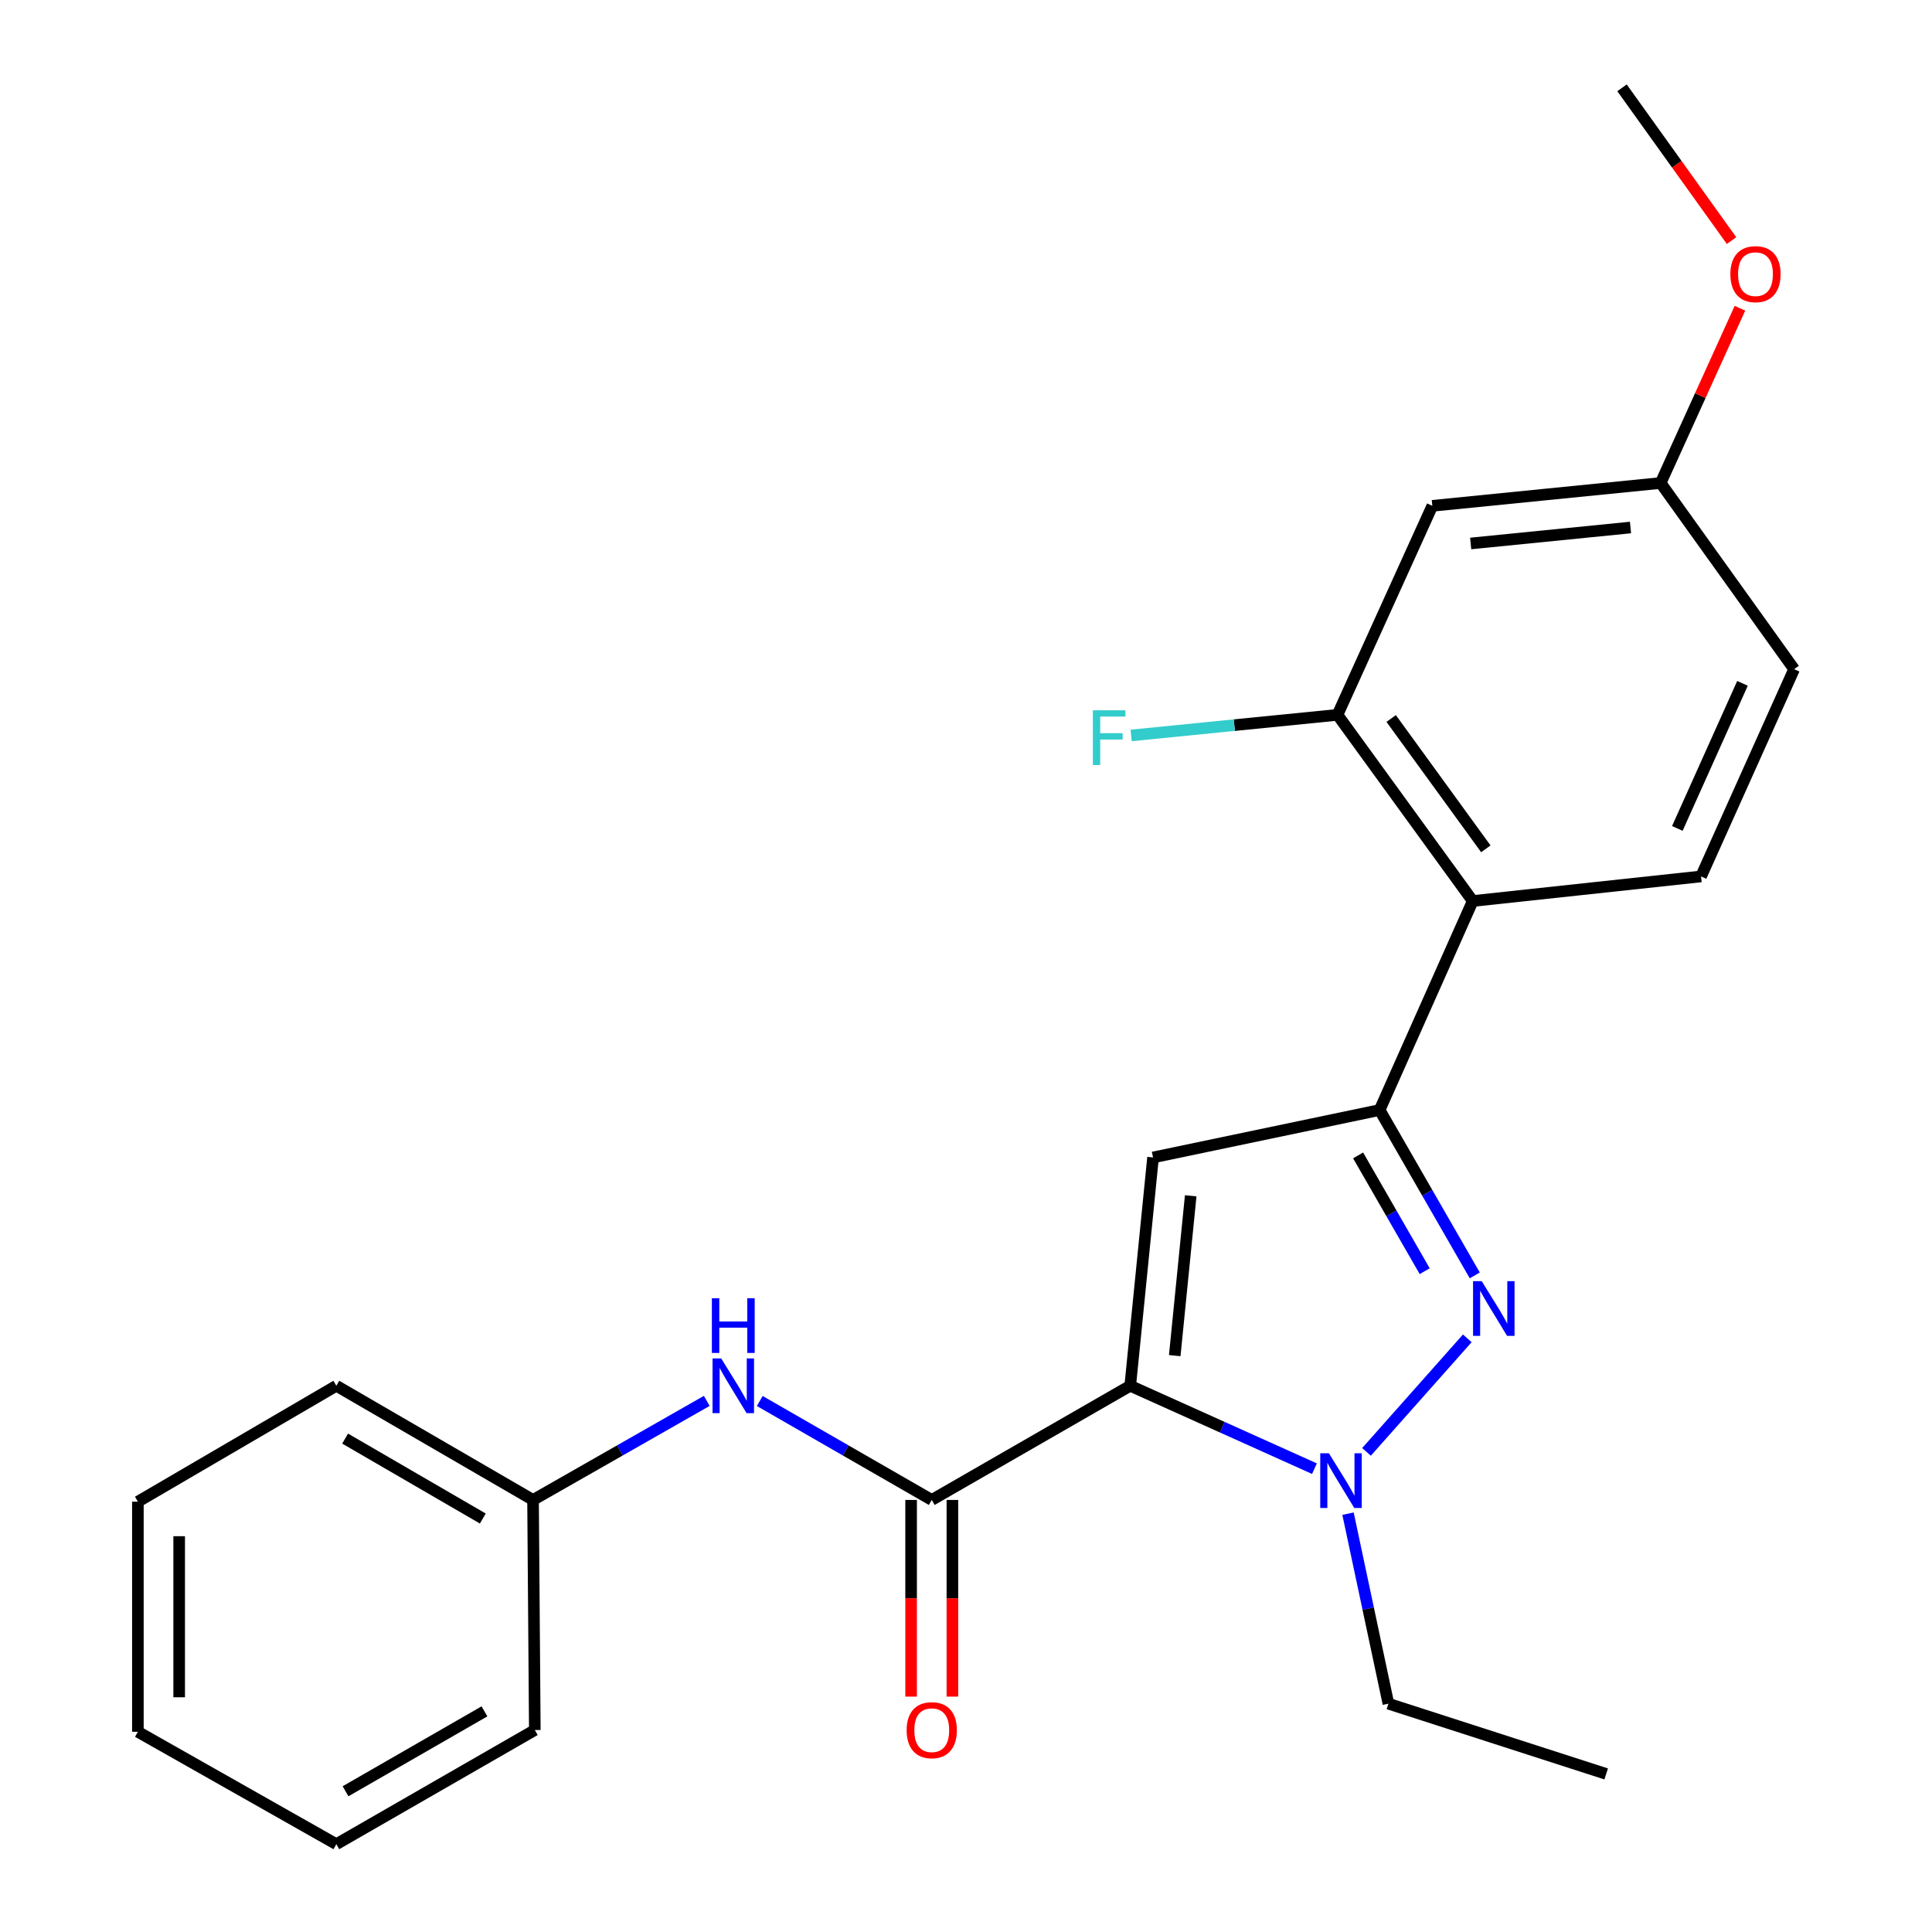 <?xml version='1.0' encoding='iso-8859-1'?>
<svg version='1.1' baseProfile='full'
              xmlns='http://www.w3.org/2000/svg'
                      xmlns:rdkit='http://www.rdkit.org/xml'
                      xmlns:xlink='http://www.w3.org/1999/xlink'
                  xml:space='preserve'
width='1000px' height='1000px' viewBox='0 0 1000 1000'>
<!-- END OF HEADER -->
<rect style='opacity:1.0;fill:#FFFFFF;stroke:none' width='1000' height='1000' x='0' y='0'> </rect>
<path class='bond-0' d='M 393.249,725.154 L 437.762,750.762' style='fill:none;fill-rule:evenodd;stroke:#0000FF;stroke-width:6px;stroke-linecap:butt;stroke-linejoin:miter;stroke-opacity:1' />
<path class='bond-0' d='M 437.762,750.762 L 482.275,776.37' style='fill:none;fill-rule:evenodd;stroke:#000000;stroke-width:6px;stroke-linecap:butt;stroke-linejoin:miter;stroke-opacity:1' />
<path class='bond-1' d='M 365.823,725.095 L 320.863,750.733' style='fill:none;fill-rule:evenodd;stroke:#0000FF;stroke-width:6px;stroke-linecap:butt;stroke-linejoin:miter;stroke-opacity:1' />
<path class='bond-1' d='M 320.863,750.733 L 275.903,776.37' style='fill:none;fill-rule:evenodd;stroke:#000000;stroke-width:6px;stroke-linecap:butt;stroke-linejoin:miter;stroke-opacity:1' />
<path class='bond-2' d='M 471.59,776.37 L 471.59,827.265' style='fill:none;fill-rule:evenodd;stroke:#000000;stroke-width:6px;stroke-linecap:butt;stroke-linejoin:miter;stroke-opacity:1' />
<path class='bond-2' d='M 471.59,827.265 L 471.59,878.161' style='fill:none;fill-rule:evenodd;stroke:#FF0000;stroke-width:6px;stroke-linecap:butt;stroke-linejoin:miter;stroke-opacity:1' />
<path class='bond-2' d='M 492.96,776.37 L 492.96,827.265' style='fill:none;fill-rule:evenodd;stroke:#000000;stroke-width:6px;stroke-linecap:butt;stroke-linejoin:miter;stroke-opacity:1' />
<path class='bond-2' d='M 492.96,827.265 L 492.96,878.161' style='fill:none;fill-rule:evenodd;stroke:#FF0000;stroke-width:6px;stroke-linecap:butt;stroke-linejoin:miter;stroke-opacity:1' />
<path class='bond-3' d='M 482.275,776.37 L 585.004,717.271' style='fill:none;fill-rule:evenodd;stroke:#000000;stroke-width:6px;stroke-linecap:butt;stroke-linejoin:miter;stroke-opacity:1' />
<path class='bond-4' d='M 71.371,777.272 L 71.371,896.372' style='fill:none;fill-rule:evenodd;stroke:#000000;stroke-width:6px;stroke-linecap:butt;stroke-linejoin:miter;stroke-opacity:1' />
<path class='bond-4' d='M 92.741,795.137 L 92.741,878.507' style='fill:none;fill-rule:evenodd;stroke:#000000;stroke-width:6px;stroke-linecap:butt;stroke-linejoin:miter;stroke-opacity:1' />
<path class='bond-5' d='M 71.371,777.272 L 174.088,717.271' style='fill:none;fill-rule:evenodd;stroke:#000000;stroke-width:6px;stroke-linecap:butt;stroke-linejoin:miter;stroke-opacity:1' />
<path class='bond-6' d='M 71.371,896.372 L 174.088,954.545' style='fill:none;fill-rule:evenodd;stroke:#000000;stroke-width:6px;stroke-linecap:butt;stroke-linejoin:miter;stroke-opacity:1' />
<path class='bond-7' d='M 763.337,660.151 L 738.713,617.348' style='fill:none;fill-rule:evenodd;stroke:#0000FF;stroke-width:6px;stroke-linecap:butt;stroke-linejoin:miter;stroke-opacity:1' />
<path class='bond-7' d='M 738.713,617.348 L 714.089,574.545' style='fill:none;fill-rule:evenodd;stroke:#000000;stroke-width:6px;stroke-linecap:butt;stroke-linejoin:miter;stroke-opacity:1' />
<path class='bond-7' d='M 737.427,657.966 L 720.19,628.004' style='fill:none;fill-rule:evenodd;stroke:#0000FF;stroke-width:6px;stroke-linecap:butt;stroke-linejoin:miter;stroke-opacity:1' />
<path class='bond-7' d='M 720.19,628.004 L 702.953,598.042' style='fill:none;fill-rule:evenodd;stroke:#000000;stroke-width:6px;stroke-linecap:butt;stroke-linejoin:miter;stroke-opacity:1' />
<path class='bond-8' d='M 759.47,692.726 L 707.298,751.491' style='fill:none;fill-rule:evenodd;stroke:#0000FF;stroke-width:6px;stroke-linecap:butt;stroke-linejoin:miter;stroke-opacity:1' />
<path class='bond-9' d='M 714.089,574.545 L 596.817,599.096' style='fill:none;fill-rule:evenodd;stroke:#000000;stroke-width:6px;stroke-linecap:butt;stroke-linejoin:miter;stroke-opacity:1' />
<path class='bond-10' d='M 714.089,574.545 L 762.277,466.366' style='fill:none;fill-rule:evenodd;stroke:#000000;stroke-width:6px;stroke-linecap:butt;stroke-linejoin:miter;stroke-opacity:1' />
<path class='bond-11' d='M 596.817,599.096 L 585.004,717.271' style='fill:none;fill-rule:evenodd;stroke:#000000;stroke-width:6px;stroke-linecap:butt;stroke-linejoin:miter;stroke-opacity:1' />
<path class='bond-11' d='M 616.308,618.948 L 608.04,701.67' style='fill:none;fill-rule:evenodd;stroke:#000000;stroke-width:6px;stroke-linecap:butt;stroke-linejoin:miter;stroke-opacity:1' />
<path class='bond-12' d='M 585.004,717.271 L 632.685,738.727' style='fill:none;fill-rule:evenodd;stroke:#000000;stroke-width:6px;stroke-linecap:butt;stroke-linejoin:miter;stroke-opacity:1' />
<path class='bond-12' d='M 632.685,738.727 L 680.366,760.183' style='fill:none;fill-rule:evenodd;stroke:#0000FF;stroke-width:6px;stroke-linecap:butt;stroke-linejoin:miter;stroke-opacity:1' />
<path class='bond-13' d='M 697.733,783.472 L 708.184,832.645' style='fill:none;fill-rule:evenodd;stroke:#0000FF;stroke-width:6px;stroke-linecap:butt;stroke-linejoin:miter;stroke-opacity:1' />
<path class='bond-13' d='M 708.184,832.645 L 718.636,881.817' style='fill:none;fill-rule:evenodd;stroke:#000000;stroke-width:6px;stroke-linecap:butt;stroke-linejoin:miter;stroke-opacity:1' />
<path class='bond-14' d='M 718.636,881.817 L 831.361,918.181' style='fill:none;fill-rule:evenodd;stroke:#000000;stroke-width:6px;stroke-linecap:butt;stroke-linejoin:miter;stroke-opacity:1' />
<path class='bond-15' d='M 741.371,261.811 L 859.545,249.998' style='fill:none;fill-rule:evenodd;stroke:#000000;stroke-width:6px;stroke-linecap:butt;stroke-linejoin:miter;stroke-opacity:1' />
<path class='bond-15' d='M 761.222,281.303 L 843.945,273.034' style='fill:none;fill-rule:evenodd;stroke:#000000;stroke-width:6px;stroke-linecap:butt;stroke-linejoin:miter;stroke-opacity:1' />
<path class='bond-16' d='M 741.371,261.811 L 692.28,370.001' style='fill:none;fill-rule:evenodd;stroke:#000000;stroke-width:6px;stroke-linecap:butt;stroke-linejoin:miter;stroke-opacity:1' />
<path class='bond-17' d='M 859.545,249.998 L 928.629,346.364' style='fill:none;fill-rule:evenodd;stroke:#000000;stroke-width:6px;stroke-linecap:butt;stroke-linejoin:miter;stroke-opacity:1' />
<path class='bond-18' d='M 859.545,249.998 L 880.068,204.774' style='fill:none;fill-rule:evenodd;stroke:#000000;stroke-width:6px;stroke-linecap:butt;stroke-linejoin:miter;stroke-opacity:1' />
<path class='bond-18' d='M 880.068,204.774 L 900.59,159.55' style='fill:none;fill-rule:evenodd;stroke:#FF0000;stroke-width:6px;stroke-linecap:butt;stroke-linejoin:miter;stroke-opacity:1' />
<path class='bond-19' d='M 928.629,346.364 L 880.452,453.64' style='fill:none;fill-rule:evenodd;stroke:#000000;stroke-width:6px;stroke-linecap:butt;stroke-linejoin:miter;stroke-opacity:1' />
<path class='bond-19' d='M 901.908,353.7 L 868.184,428.794' style='fill:none;fill-rule:evenodd;stroke:#000000;stroke-width:6px;stroke-linecap:butt;stroke-linejoin:miter;stroke-opacity:1' />
<path class='bond-20' d='M 880.452,453.64 L 762.277,466.366' style='fill:none;fill-rule:evenodd;stroke:#000000;stroke-width:6px;stroke-linecap:butt;stroke-linejoin:miter;stroke-opacity:1' />
<path class='bond-21' d='M 762.277,466.366 L 692.28,370.001' style='fill:none;fill-rule:evenodd;stroke:#000000;stroke-width:6px;stroke-linecap:butt;stroke-linejoin:miter;stroke-opacity:1' />
<path class='bond-21' d='M 769.068,439.353 L 720.069,371.897' style='fill:none;fill-rule:evenodd;stroke:#000000;stroke-width:6px;stroke-linecap:butt;stroke-linejoin:miter;stroke-opacity:1' />
<path class='bond-22' d='M 692.28,370.001 L 638.881,375.338' style='fill:none;fill-rule:evenodd;stroke:#000000;stroke-width:6px;stroke-linecap:butt;stroke-linejoin:miter;stroke-opacity:1' />
<path class='bond-22' d='M 638.881,375.338 L 585.483,380.675' style='fill:none;fill-rule:evenodd;stroke:#33CCCC;stroke-width:6px;stroke-linecap:butt;stroke-linejoin:miter;stroke-opacity:1' />
<path class='bond-23' d='M 896.245,124.536 L 867.899,84.995' style='fill:none;fill-rule:evenodd;stroke:#FF0000;stroke-width:6px;stroke-linecap:butt;stroke-linejoin:miter;stroke-opacity:1' />
<path class='bond-23' d='M 867.899,84.995 L 839.553,45.455' style='fill:none;fill-rule:evenodd;stroke:#000000;stroke-width:6px;stroke-linecap:butt;stroke-linejoin:miter;stroke-opacity:1' />
<path class='bond-24' d='M 174.088,954.545 L 276.817,895.458' style='fill:none;fill-rule:evenodd;stroke:#000000;stroke-width:6px;stroke-linecap:butt;stroke-linejoin:miter;stroke-opacity:1' />
<path class='bond-24' d='M 178.843,927.158 L 250.753,885.797' style='fill:none;fill-rule:evenodd;stroke:#000000;stroke-width:6px;stroke-linecap:butt;stroke-linejoin:miter;stroke-opacity:1' />
<path class='bond-25' d='M 276.817,895.458 L 275.903,776.37' style='fill:none;fill-rule:evenodd;stroke:#000000;stroke-width:6px;stroke-linecap:butt;stroke-linejoin:miter;stroke-opacity:1' />
<path class='bond-26' d='M 275.903,776.37 L 174.088,717.271' style='fill:none;fill-rule:evenodd;stroke:#000000;stroke-width:6px;stroke-linecap:butt;stroke-linejoin:miter;stroke-opacity:1' />
<path class='bond-26' d='M 249.903,785.987 L 178.633,744.617' style='fill:none;fill-rule:evenodd;stroke:#000000;stroke-width:6px;stroke-linecap:butt;stroke-linejoin:miter;stroke-opacity:1' />
<path  class='atom-0' d='M 373.286 703.111
L 382.566 718.111
Q 383.486 719.591, 384.966 722.271
Q 386.446 724.951, 386.526 725.111
L 386.526 703.111
L 390.286 703.111
L 390.286 731.431
L 386.406 731.431
L 376.446 715.031
Q 375.286 713.111, 374.046 710.911
Q 372.846 708.711, 372.486 708.031
L 372.486 731.431
L 368.806 731.431
L 368.806 703.111
L 373.286 703.111
' fill='#0000FF'/>
<path  class='atom-0' d='M 368.466 671.959
L 372.306 671.959
L 372.306 683.999
L 386.786 683.999
L 386.786 671.959
L 390.626 671.959
L 390.626 700.279
L 386.786 700.279
L 386.786 687.199
L 372.306 687.199
L 372.306 700.279
L 368.466 700.279
L 368.466 671.959
' fill='#0000FF'/>
<path  class='atom-3' d='M 469.275 895.538
Q 469.275 888.738, 472.635 884.938
Q 475.995 881.138, 482.275 881.138
Q 488.555 881.138, 491.915 884.938
Q 495.275 888.738, 495.275 895.538
Q 495.275 902.418, 491.875 906.338
Q 488.475 910.218, 482.275 910.218
Q 476.035 910.218, 472.635 906.338
Q 469.275 902.458, 469.275 895.538
M 482.275 907.018
Q 486.595 907.018, 488.915 904.138
Q 491.275 901.218, 491.275 895.538
Q 491.275 889.978, 488.915 887.178
Q 486.595 884.338, 482.275 884.338
Q 477.955 884.338, 475.595 887.138
Q 473.275 889.938, 473.275 895.538
Q 473.275 901.258, 475.595 904.138
Q 477.955 907.018, 482.275 907.018
' fill='#FF0000'/>
<path  class='atom-5' d='M 766.928 663.114
L 776.208 678.114
Q 777.128 679.594, 778.608 682.274
Q 780.088 684.954, 780.168 685.114
L 780.168 663.114
L 783.928 663.114
L 783.928 691.434
L 780.048 691.434
L 770.088 675.034
Q 768.928 673.114, 767.688 670.914
Q 766.488 668.714, 766.128 668.034
L 766.128 691.434
L 762.448 691.434
L 762.448 663.114
L 766.928 663.114
' fill='#0000FF'/>
<path  class='atom-9' d='M 687.836 752.201
L 697.116 767.201
Q 698.036 768.681, 699.516 771.361
Q 700.996 774.041, 701.076 774.201
L 701.076 752.201
L 704.836 752.201
L 704.836 780.521
L 700.956 780.521
L 690.996 764.121
Q 689.836 762.201, 688.596 760.001
Q 687.396 757.801, 687.036 757.121
L 687.036 780.521
L 683.356 780.521
L 683.356 752.201
L 687.836 752.201
' fill='#0000FF'/>
<path  class='atom-18' d='M 565.674 367.654
L 582.514 367.654
L 582.514 370.894
L 569.474 370.894
L 569.474 379.494
L 581.074 379.494
L 581.074 382.774
L 569.474 382.774
L 569.474 395.974
L 565.674 395.974
L 565.674 367.654
' fill='#33CCCC'/>
<path  class='atom-19' d='M 895.636 141.9
Q 895.636 135.1, 898.996 131.3
Q 902.356 127.5, 908.636 127.5
Q 914.916 127.5, 918.276 131.3
Q 921.636 135.1, 921.636 141.9
Q 921.636 148.78, 918.236 152.7
Q 914.836 156.58, 908.636 156.58
Q 902.396 156.58, 898.996 152.7
Q 895.636 148.82, 895.636 141.9
M 908.636 153.38
Q 912.956 153.38, 915.276 150.5
Q 917.636 147.58, 917.636 141.9
Q 917.636 136.34, 915.276 133.54
Q 912.956 130.7, 908.636 130.7
Q 904.316 130.7, 901.956 133.5
Q 899.636 136.3, 899.636 141.9
Q 899.636 147.62, 901.956 150.5
Q 904.316 153.38, 908.636 153.38
' fill='#FF0000'/>
</svg>
